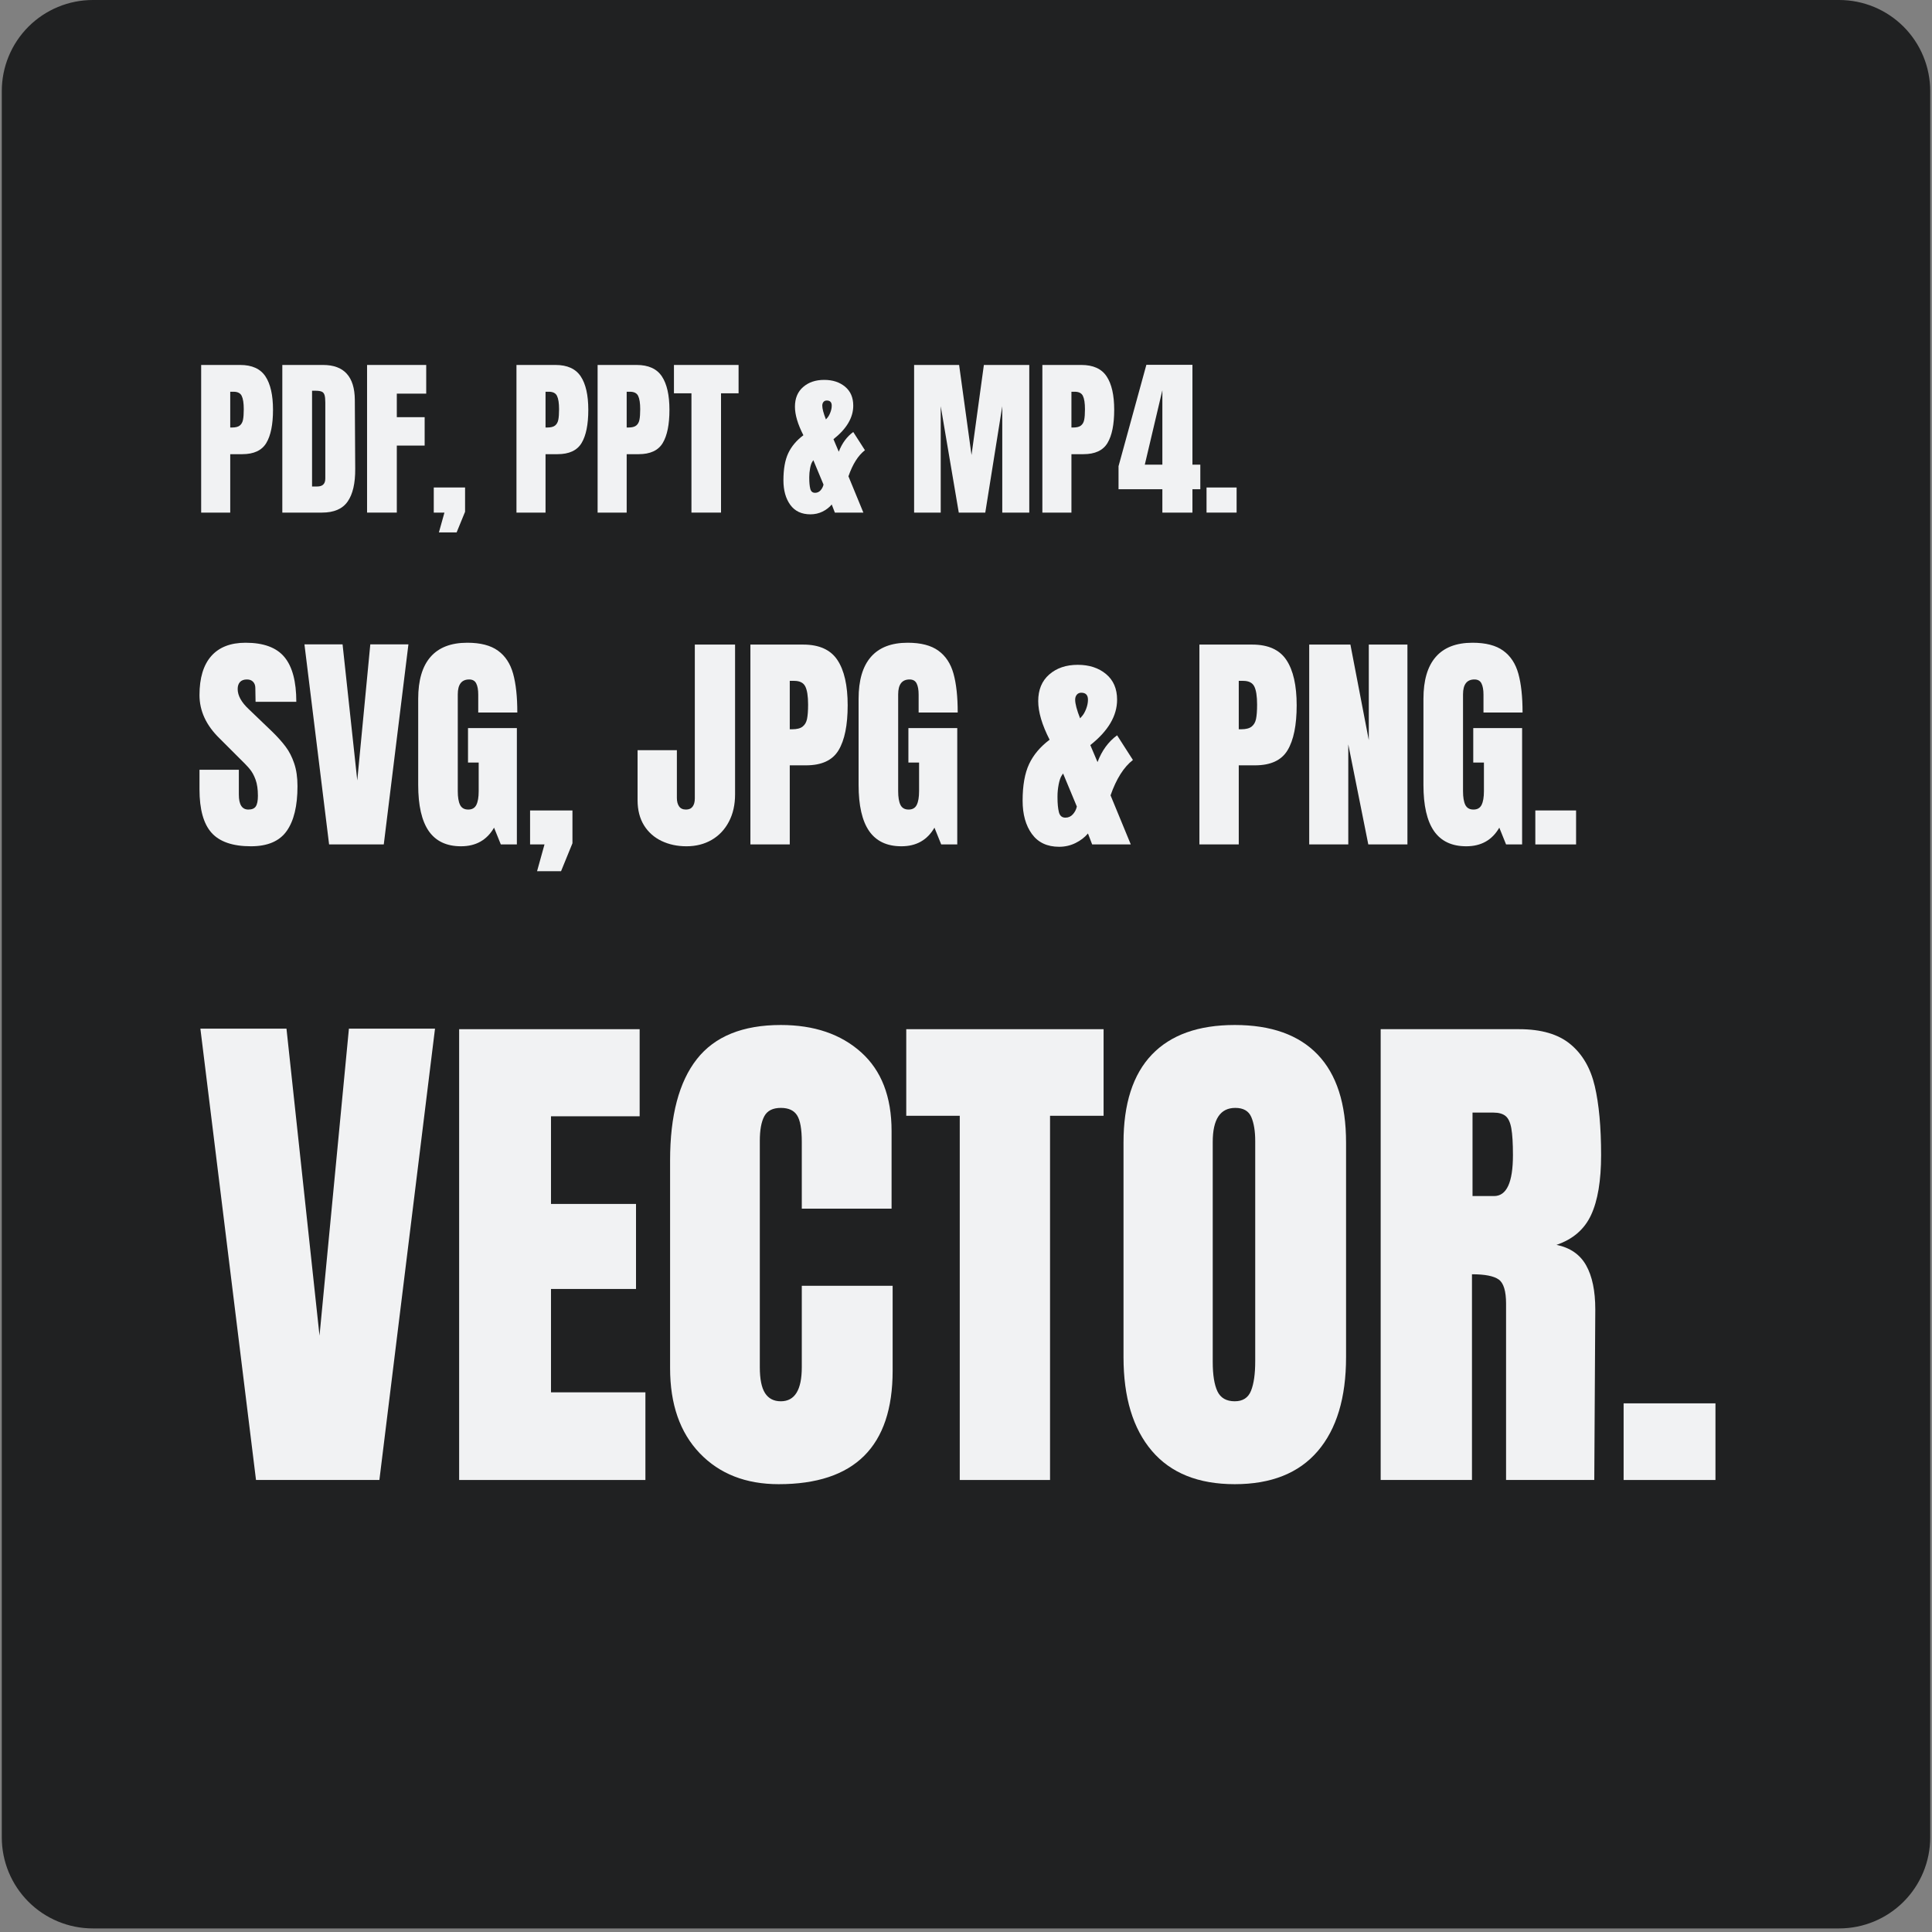 <svg xmlns="http://www.w3.org/2000/svg" xmlns:xlink="http://www.w3.org/1999/xlink" width="720" zoomAndPan="magnify" viewBox="0 0 540 540" height="720" preserveAspectRatio="xMidYMid meet" version="1.0"><rect x="0" y="0" width="540" height="540" fill="#808080" stroke="none"/><defs><g/><clipPath id="5b1d75f3b9"><path d="M 0.5 0 L 539.5 0 L 539.5 539 L 0.5 539 Z M 0.5 0 " clip-rule="nonzero"/></clipPath><clipPath id="9f269552f8"><path d="M 25.953 0 L 514.047 0 C 520.797 0 527.273 2.684 532.047 7.453 C 536.82 12.227 539.5 18.703 539.5 25.453 L 539.5 513.551 C 539.5 520.301 536.82 526.773 532.047 531.547 C 527.273 536.32 520.797 539 514.047 539 L 25.953 539 C 19.203 539 12.727 536.32 7.953 531.547 C 3.18 526.773 0.5 520.301 0.5 513.551 L 0.5 25.453 C 0.5 18.703 3.18 12.227 7.953 7.453 C 12.727 2.684 19.203 0 25.953 0 Z M 25.953 0 " clip-rule="nonzero"/></clipPath></defs><g clip-path="url(#5b1d75f3b9)"><g clip-path="url(#9f269552f8)"><path fill="#202122" d="M 0.5 0 L 539.5 0 L 539.5 539 L 0.5 539 Z M 0.5 0 " fill-opacity="1" fill-rule="nonzero"/></g></g><g fill="#f1f2f3" fill-opacity="1"><g transform="translate(54.399, 413.661)"><g><path d="M 17.156 0 L 1.609 -126.156 L 25.672 -126.156 L 34.906 -40.344 L 43.125 -126.156 L 67.188 -126.156 L 51.641 0 Z M 17.156 0 "/></g></g></g><g fill="#f1f2f3" fill-opacity="1"><g transform="translate(122.753, 413.661)"><g><path d="M 5.578 0 L 5.578 -126 L 56.031 -126 L 56.031 -101.656 L 31.25 -101.656 L 31.25 -77.156 L 55.016 -77.156 L 55.016 -53.391 L 31.25 -53.391 L 31.25 -24.5 L 57.641 -24.5 L 57.641 0 Z M 5.578 0 "/></g></g></g><g fill="#f1f2f3" fill-opacity="1"><g transform="translate(182.745, 413.661)"><g><path d="M 34.906 1.172 C 25.719 1.172 18.359 -1.711 12.828 -7.484 C 7.305 -13.254 4.547 -21.176 4.547 -31.25 L 4.547 -89.328 C 4.547 -101.848 7.039 -111.285 12.031 -117.641 C 17.02 -123.992 24.844 -127.172 35.5 -127.172 C 44.789 -127.172 52.27 -124.629 57.938 -119.547 C 63.613 -114.461 66.453 -107.129 66.453 -97.547 L 66.453 -75.844 L 41.359 -75.844 L 41.359 -94.469 C 41.359 -98.082 40.914 -100.57 40.031 -101.938 C 39.156 -103.312 37.645 -104 35.5 -104 C 33.25 -104 31.707 -103.219 30.875 -101.656 C 30.039 -100.094 29.625 -97.797 29.625 -94.766 L 29.625 -31.531 C 29.625 -28.207 30.113 -25.785 31.094 -24.266 C 32.07 -22.754 33.539 -22 35.5 -22 C 39.406 -22 41.359 -25.176 41.359 -31.531 L 41.359 -54.281 L 66.75 -54.281 L 66.75 -30.516 C 66.75 -9.391 56.133 1.172 34.906 1.172 Z M 34.906 1.172 "/></g></g></g><g fill="#f1f2f3" fill-opacity="1"><g transform="translate(251.832, 413.661)"><g><path d="M 16.422 0 L 16.422 -101.797 L 1.469 -101.797 L 1.469 -126 L 56.625 -126 L 56.625 -101.797 L 41.656 -101.797 L 41.656 0 Z M 16.422 0 "/></g></g></g><g fill="#f1f2f3" fill-opacity="1"><g transform="translate(309.478, 413.661)"><g><path d="M 35.641 1.172 C 25.473 1.172 17.75 -1.93 12.469 -8.141 C 7.188 -14.348 4.547 -23.078 4.547 -34.328 L 4.547 -94.312 C 4.547 -105.176 7.188 -113.367 12.469 -118.891 C 17.75 -124.41 25.473 -127.172 35.641 -127.172 C 45.816 -127.172 53.547 -124.41 58.828 -118.891 C 64.109 -113.367 66.75 -105.176 66.75 -94.312 L 66.75 -34.328 C 66.75 -22.984 64.109 -14.227 58.828 -8.062 C 53.547 -1.906 45.816 1.172 35.641 1.172 Z M 35.641 -22 C 37.891 -22 39.406 -22.977 40.188 -24.938 C 40.969 -26.895 41.359 -29.633 41.359 -33.156 L 41.359 -94.766 C 41.359 -97.504 40.992 -99.727 40.266 -101.438 C 39.535 -103.145 38.047 -104 35.797 -104 C 31.586 -104 29.484 -100.82 29.484 -94.469 L 29.484 -33 C 29.484 -29.383 29.922 -26.645 30.797 -24.781 C 31.68 -22.926 33.297 -22 35.641 -22 Z M 35.641 -22 "/></g></g></g><g fill="#f1f2f3" fill-opacity="1"><g transform="translate(380.325, 413.661)"><g><path d="M 5.578 -126 L 44.297 -126 C 50.461 -126 55.227 -124.602 58.594 -121.812 C 61.969 -119.031 64.242 -115.117 65.422 -110.078 C 66.598 -105.047 67.188 -98.617 67.188 -90.797 C 67.188 -83.66 66.254 -78.086 64.391 -74.078 C 62.535 -70.066 59.312 -67.281 54.719 -65.719 C 58.531 -64.938 61.289 -63.031 63 -60 C 64.707 -56.969 65.562 -52.859 65.562 -47.672 L 65.281 0 L 40.625 0 L 40.625 -49.281 C 40.625 -52.801 39.941 -55.051 38.578 -56.031 C 37.211 -57.008 34.719 -57.5 31.094 -57.5 L 31.094 0 L 5.578 0 Z M 37.266 -79.359 C 40.785 -79.359 42.547 -83.172 42.547 -90.797 C 42.547 -94.117 42.395 -96.613 42.094 -98.281 C 41.801 -99.945 41.266 -101.098 40.484 -101.734 C 39.703 -102.367 38.578 -102.688 37.109 -102.688 L 31.25 -102.688 L 31.25 -79.359 Z M 37.266 -79.359 "/></g></g></g><g fill="#f1f2f3" fill-opacity="1"><g transform="translate(449.852, 413.661)"><g><path d="M 3.953 0 L 3.953 -21.422 L 29.625 -21.422 L 29.625 0 Z M 3.953 0 "/></g></g></g><g fill="#f1f2f3" fill-opacity="1"><g transform="translate(54.399, 143.273)"><g><path d="M 1.828 -41.266 L 12.734 -41.266 C 16.035 -41.266 18.391 -40.195 19.797 -38.062 C 21.203 -35.938 21.906 -32.828 21.906 -28.734 C 21.906 -24.629 21.281 -21.535 20.031 -19.453 C 18.781 -17.367 16.539 -16.328 13.312 -16.328 L 9.953 -16.328 L 9.953 0 L 1.828 0 Z M 10.422 -23.781 C 11.422 -23.781 12.148 -23.961 12.609 -24.328 C 13.078 -24.703 13.379 -25.234 13.516 -25.922 C 13.66 -26.609 13.734 -27.594 13.734 -28.875 C 13.734 -30.602 13.539 -31.852 13.156 -32.625 C 12.781 -33.395 12.016 -33.781 10.859 -33.781 L 9.953 -33.781 L 9.953 -23.781 Z M 10.422 -23.781 "/></g></g></g><g fill="#f1f2f3" fill-opacity="1"><g transform="translate(77.08, 143.273)"><g><path d="M 1.828 -41.266 L 13.219 -41.266 C 16.164 -41.266 18.375 -40.445 19.844 -38.812 C 21.312 -37.188 22.062 -34.77 22.094 -31.562 L 22.203 -12.25 C 22.234 -8.188 21.523 -5.129 20.078 -3.078 C 18.641 -1.023 16.254 0 12.922 0 L 1.828 0 Z M 11.578 -7.297 C 13.086 -7.297 13.844 -8.035 13.844 -9.516 L 13.844 -30.797 C 13.844 -31.723 13.77 -32.414 13.625 -32.875 C 13.477 -33.344 13.211 -33.656 12.828 -33.812 C 12.441 -33.977 11.848 -34.062 11.047 -34.062 L 10.141 -34.062 L 10.141 -7.297 Z M 11.578 -7.297 "/></g></g></g><g fill="#f1f2f3" fill-opacity="1"><g transform="translate(100.769, 143.273)"><g><path d="M 1.828 0 L 1.828 -41.266 L 18.359 -41.266 L 18.359 -33.25 L 10.141 -33.25 L 10.141 -26.672 L 17.922 -26.672 L 17.922 -18.734 L 10.141 -18.734 L 10.141 0 Z M 1.828 0 "/></g></g></g><g fill="#f1f2f3" fill-opacity="1"><g transform="translate(119.942, 143.273)"><g><path d="M 2.734 5.531 L 4.281 0 L 1.297 0 L 1.297 -7.016 L 10.047 -7.016 L 10.047 -0.234 L 7.688 5.531 Z M 2.734 5.531 "/></g></g></g><g fill="#f1f2f3" fill-opacity="1"><g transform="translate(131.282, 143.273)"><g/></g></g><g fill="#f1f2f3" fill-opacity="1"><g transform="translate(142.526, 143.273)"><g><path d="M 1.828 -41.266 L 12.734 -41.266 C 16.035 -41.266 18.391 -40.195 19.797 -38.062 C 21.203 -35.938 21.906 -32.828 21.906 -28.734 C 21.906 -24.629 21.281 -21.535 20.031 -19.453 C 18.781 -17.367 16.539 -16.328 13.312 -16.328 L 9.953 -16.328 L 9.953 0 L 1.828 0 Z M 10.422 -23.781 C 11.422 -23.781 12.148 -23.961 12.609 -24.328 C 13.078 -24.703 13.379 -25.234 13.516 -25.922 C 13.66 -26.609 13.734 -27.594 13.734 -28.875 C 13.734 -30.602 13.539 -31.852 13.156 -32.625 C 12.781 -33.395 12.016 -33.781 10.859 -33.781 L 9.953 -33.781 L 9.953 -23.781 Z M 10.422 -23.781 "/></g></g></g><g fill="#f1f2f3" fill-opacity="1"><g transform="translate(165.206, 143.273)"><g><path d="M 1.828 -41.266 L 12.734 -41.266 C 16.035 -41.266 18.391 -40.195 19.797 -38.062 C 21.203 -35.938 21.906 -32.828 21.906 -28.734 C 21.906 -24.629 21.281 -21.535 20.031 -19.453 C 18.781 -17.367 16.539 -16.328 13.312 -16.328 L 9.953 -16.328 L 9.953 0 L 1.828 0 Z M 10.422 -23.781 C 11.422 -23.781 12.148 -23.961 12.609 -24.328 C 13.078 -24.703 13.379 -25.234 13.516 -25.922 C 13.66 -26.609 13.734 -27.594 13.734 -28.875 C 13.734 -30.602 13.539 -31.852 13.156 -32.625 C 12.781 -33.395 12.016 -33.781 10.859 -33.781 L 9.953 -33.781 L 9.953 -23.781 Z M 10.422 -23.781 "/></g></g></g><g fill="#f1f2f3" fill-opacity="1"><g transform="translate(187.887, 143.273)"><g><path d="M 5.375 0 L 5.375 -33.344 L 0.484 -33.344 L 0.484 -41.266 L 18.547 -41.266 L 18.547 -33.344 L 13.641 -33.344 L 13.641 0 Z M 5.375 0 "/></g></g></g><g fill="#f1f2f3" fill-opacity="1"><g transform="translate(206.915, 143.273)"><g/></g></g><g fill="#f1f2f3" fill-opacity="1"><g transform="translate(218.159, 143.273)"><g><path d="M 8.359 0.484 C 5.891 0.484 4.016 -0.395 2.734 -2.156 C 1.453 -3.914 0.812 -6.207 0.812 -9.031 C 0.812 -12.164 1.258 -14.688 2.156 -16.594 C 3.051 -18.5 4.461 -20.176 6.391 -21.625 C 4.816 -24.695 4.031 -27.352 4.031 -29.594 C 4.031 -31.938 4.789 -33.77 6.312 -35.094 C 7.832 -36.426 9.797 -37.094 12.203 -37.094 C 14.578 -37.094 16.523 -36.457 18.047 -35.188 C 19.566 -33.926 20.328 -32.16 20.328 -29.891 C 20.328 -26.555 18.484 -23.43 14.797 -20.516 L 16.281 -17.016 C 17.188 -19.379 18.535 -21.219 20.328 -22.531 L 23.594 -17.438 C 21.695 -15.969 20.16 -13.535 18.984 -10.141 L 23.156 0 L 15.188 0 L 14.312 -2.266 C 13.645 -1.461 12.789 -0.801 11.75 -0.281 C 10.707 0.227 9.578 0.484 8.359 0.484 Z M 13.062 -26.469 C 13.383 -26.82 13.672 -27.328 13.922 -27.984 C 14.18 -28.641 14.312 -29.273 14.312 -29.891 C 14.312 -30.848 13.848 -31.328 12.922 -31.328 C 12.535 -31.328 12.227 -31.191 12 -30.922 C 11.781 -30.648 11.672 -30.305 11.672 -29.891 C 11.672 -29.055 12.008 -27.773 12.688 -26.047 Z M 9.656 -5.531 C 10.258 -5.531 10.77 -5.758 11.188 -6.219 C 11.602 -6.688 11.879 -7.223 12.016 -7.828 L 9.172 -14.656 L 8.891 -14.219 C 8.629 -13.832 8.422 -13.223 8.266 -12.391 C 8.109 -11.555 8.031 -10.742 8.031 -9.953 L 8.031 -9.703 C 8.031 -8.453 8.125 -7.441 8.312 -6.672 C 8.5 -5.91 8.945 -5.531 9.656 -5.531 Z M 9.656 -5.531 "/></g></g></g><g fill="#f1f2f3" fill-opacity="1"><g transform="translate(242.425, 143.273)"><g/></g></g><g fill="#f1f2f3" fill-opacity="1"><g transform="translate(253.669, 143.273)"><g><path d="M 1.828 0 L 1.828 -41.266 L 14.406 -41.266 L 17.875 -16.094 L 21.328 -41.266 L 34.016 -41.266 L 34.016 0 L 26.469 0 L 26.469 -29.734 L 21.719 0 L 14.312 0 L 9.266 -29.734 L 9.266 0 Z M 1.828 0 "/></g></g></g><g fill="#f1f2f3" fill-opacity="1"><g transform="translate(289.516, 143.273)"><g><path d="M 1.828 -41.266 L 12.734 -41.266 C 16.035 -41.266 18.391 -40.195 19.797 -38.062 C 21.203 -35.938 21.906 -32.828 21.906 -28.734 C 21.906 -24.629 21.281 -21.535 20.031 -19.453 C 18.781 -17.367 16.539 -16.328 13.312 -16.328 L 9.953 -16.328 L 9.953 0 L 1.828 0 Z M 10.422 -23.781 C 11.422 -23.781 12.148 -23.961 12.609 -24.328 C 13.078 -24.703 13.379 -25.234 13.516 -25.922 C 13.66 -26.609 13.734 -27.594 13.734 -28.875 C 13.734 -30.602 13.539 -31.852 13.156 -32.625 C 12.781 -33.395 12.016 -33.781 10.859 -33.781 L 9.953 -33.781 L 9.953 -23.781 Z M 10.422 -23.781 "/></g></g></g><g fill="#f1f2f3" fill-opacity="1"><g transform="translate(312.196, 143.273)"><g><path d="M 12.688 0 L 12.688 -6.531 L 0.438 -6.531 L 0.438 -12.969 L 8.219 -41.312 L 21.094 -41.312 L 21.094 -13.406 L 23.297 -13.406 L 23.297 -6.531 L 21.094 -6.531 L 21.094 0 Z M 7.781 -13.406 L 12.688 -13.406 L 12.688 -34.203 Z M 7.781 -13.406 "/></g></g></g><g fill="#f1f2f3" fill-opacity="1"><g transform="translate(335.934, 143.273)"><g><path d="M 1.297 0 L 1.297 -7.016 L 9.703 -7.016 L 9.703 0 Z M 1.297 0 "/></g></g></g><g fill="#f1f2f3" fill-opacity="1"><g transform="translate(54.399, 236.022)"><g><path d="M 15.734 0.516 C 10.66 0.516 6.992 -0.738 4.734 -3.25 C 2.484 -5.758 1.359 -9.812 1.359 -15.406 L 1.359 -20.875 L 12.359 -20.875 L 12.359 -13.922 C 12.359 -11.141 13.242 -9.75 15.016 -9.75 C 16.016 -9.75 16.707 -10.039 17.094 -10.625 C 17.488 -11.219 17.688 -12.207 17.688 -13.594 C 17.688 -15.414 17.469 -16.922 17.031 -18.109 C 16.602 -19.305 16.051 -20.305 15.375 -21.109 C 14.707 -21.91 13.504 -23.156 11.766 -24.844 L 6.953 -29.656 C 3.223 -33.289 1.359 -37.32 1.359 -41.75 C 1.359 -46.52 2.453 -50.148 4.641 -52.641 C 6.836 -55.129 10.035 -56.375 14.234 -56.375 C 19.266 -56.375 22.883 -55.039 25.094 -52.375 C 27.312 -49.719 28.422 -45.547 28.422 -39.859 L 17.031 -39.859 L 16.969 -43.703 C 16.969 -44.441 16.758 -45.023 16.344 -45.453 C 15.938 -45.891 15.363 -46.109 14.625 -46.109 C 13.758 -46.109 13.109 -45.867 12.672 -45.391 C 12.242 -44.91 12.031 -44.258 12.031 -43.438 C 12.031 -41.613 13.07 -39.727 15.156 -37.781 L 21.656 -31.547 C 23.176 -30.066 24.43 -28.664 25.422 -27.344 C 26.422 -26.02 27.223 -24.457 27.828 -22.656 C 28.441 -20.863 28.75 -18.734 28.75 -16.266 C 28.75 -10.754 27.738 -6.578 25.719 -3.734 C 23.707 -0.898 20.379 0.516 15.734 0.516 Z M 15.734 0.516 "/></g></g></g><g fill="#f1f2f3" fill-opacity="1"><g transform="translate(84.375, 236.022)"><g><path d="M 7.609 0 L 0.719 -55.922 L 11.375 -55.922 L 15.484 -17.891 L 19.125 -55.922 L 29.781 -55.922 L 22.891 0 Z M 7.609 0 "/></g></g></g><g fill="#f1f2f3" fill-opacity="1"><g transform="translate(114.872, 236.022)"><g><path d="M 13.984 0.516 C 9.953 0.516 6.945 -0.898 4.969 -3.734 C 3 -6.578 2.016 -10.879 2.016 -16.641 L 2.016 -40.703 C 2.016 -45.867 3.16 -49.77 5.453 -52.406 C 7.754 -55.051 11.18 -56.375 15.734 -56.375 C 19.422 -56.375 22.281 -55.633 24.312 -54.156 C 26.352 -52.688 27.766 -50.539 28.547 -47.719 C 29.328 -44.906 29.719 -41.289 29.719 -36.875 L 18.797 -36.875 L 18.797 -41.875 C 18.797 -43.219 18.609 -44.258 18.234 -45 C 17.867 -45.738 17.211 -46.109 16.266 -46.109 C 14.141 -46.109 13.078 -44.719 13.078 -41.938 L 13.078 -14.891 C 13.078 -13.203 13.289 -11.922 13.719 -11.047 C 14.156 -10.18 14.914 -9.75 16 -9.75 C 17.082 -9.75 17.836 -10.18 18.266 -11.047 C 18.703 -11.922 18.922 -13.203 18.922 -14.891 L 18.922 -22.891 L 15.938 -22.891 L 15.938 -32.516 L 29.594 -32.516 L 29.594 0 L 25.109 0 L 23.219 -4.688 C 21.219 -1.219 18.141 0.516 13.984 0.516 Z M 13.984 0.516 "/></g></g></g><g fill="#f1f2f3" fill-opacity="1"><g transform="translate(146.408, 236.022)"><g><path d="M 3.703 7.484 L 5.781 0 L 1.75 0 L 1.75 -9.5 L 13.594 -9.5 L 13.594 -0.328 L 10.406 7.484 Z M 3.703 7.484 "/></g></g></g><g fill="#f1f2f3" fill-opacity="1"><g transform="translate(161.754, 236.022)"><g/></g></g><g fill="#f1f2f3" fill-opacity="1"><g transform="translate(176.97, 236.022)"><g><path d="M 14.891 0.516 C 12.336 0.516 10.02 0.02 7.938 -0.969 C 5.852 -1.969 4.211 -3.43 3.016 -5.359 C 1.828 -7.297 1.234 -9.629 1.234 -12.359 L 1.234 -26.344 L 12.219 -26.344 L 12.219 -13 C 12.219 -12.008 12.426 -11.219 12.844 -10.625 C 13.258 -10.039 13.898 -9.75 14.766 -9.75 C 15.586 -9.75 16.203 -10.02 16.609 -10.562 C 17.023 -11.102 17.234 -11.875 17.234 -12.875 L 17.234 -55.859 L 28.484 -55.859 L 28.484 -13.984 C 28.484 -11.078 27.906 -8.531 26.75 -6.344 C 25.602 -4.156 24 -2.461 21.938 -1.266 C 19.883 -0.078 17.535 0.516 14.891 0.516 Z M 14.891 0.516 "/></g></g></g><g fill="#f1f2f3" fill-opacity="1"><g transform="translate(207.271, 236.022)"><g><path d="M 2.469 -55.859 L 17.234 -55.859 C 21.703 -55.859 24.891 -54.414 26.797 -51.531 C 28.703 -48.656 29.656 -44.441 29.656 -38.891 C 29.656 -33.336 28.805 -29.148 27.109 -26.328 C 25.422 -23.516 22.391 -22.109 18.016 -22.109 L 13.469 -22.109 L 13.469 0 L 2.469 0 Z M 14.109 -32.188 C 15.453 -32.188 16.438 -32.438 17.062 -32.938 C 17.695 -33.438 18.109 -34.148 18.297 -35.078 C 18.492 -36.016 18.594 -37.348 18.594 -39.078 C 18.594 -41.422 18.332 -43.113 17.812 -44.156 C 17.289 -45.195 16.254 -45.719 14.703 -45.719 L 13.469 -45.719 L 13.469 -32.188 Z M 14.109 -32.188 "/></g></g></g><g fill="#f1f2f3" fill-opacity="1"><g transform="translate(237.963, 236.022)"><g><path d="M 13.984 0.516 C 9.953 0.516 6.945 -0.898 4.969 -3.734 C 3 -6.578 2.016 -10.879 2.016 -16.641 L 2.016 -40.703 C 2.016 -45.867 3.16 -49.77 5.453 -52.406 C 7.754 -55.051 11.18 -56.375 15.734 -56.375 C 19.422 -56.375 22.281 -55.633 24.312 -54.156 C 26.352 -52.688 27.766 -50.539 28.547 -47.719 C 29.328 -44.906 29.719 -41.289 29.719 -36.875 L 18.797 -36.875 L 18.797 -41.875 C 18.797 -43.219 18.609 -44.258 18.234 -45 C 17.867 -45.738 17.211 -46.109 16.266 -46.109 C 14.141 -46.109 13.078 -44.719 13.078 -41.938 L 13.078 -14.891 C 13.078 -13.203 13.289 -11.922 13.719 -11.047 C 14.156 -10.18 14.914 -9.75 16 -9.75 C 17.082 -9.75 17.836 -10.18 18.266 -11.047 C 18.703 -11.922 18.922 -13.203 18.922 -14.891 L 18.922 -22.891 L 15.938 -22.891 L 15.938 -32.516 L 29.594 -32.516 L 29.594 0 L 25.109 0 L 23.219 -4.688 C 21.219 -1.219 18.141 0.516 13.984 0.516 Z M 13.984 0.516 "/></g></g></g><g fill="#f1f2f3" fill-opacity="1"><g transform="translate(269.499, 236.022)"><g/></g></g><g fill="#f1f2f3" fill-opacity="1"><g transform="translate(284.715, 236.022)"><g><path d="M 11.312 0.656 C 7.977 0.656 5.441 -0.535 3.703 -2.922 C 1.973 -5.305 1.109 -8.406 1.109 -12.219 C 1.109 -16.469 1.711 -19.883 2.922 -22.469 C 4.141 -25.051 6.051 -27.316 8.656 -29.266 C 6.531 -33.422 5.469 -37.02 5.469 -40.062 C 5.469 -43.227 6.492 -45.707 8.547 -47.5 C 10.609 -49.301 13.266 -50.203 16.516 -50.203 C 19.723 -50.203 22.359 -49.344 24.422 -47.625 C 26.484 -45.914 27.516 -43.523 27.516 -40.453 C 27.516 -35.941 25.02 -31.711 20.031 -27.766 L 22.047 -23.016 C 23.254 -26.223 25.078 -28.719 27.516 -30.5 L 31.938 -23.609 C 29.375 -21.609 27.289 -18.312 25.688 -13.719 L 31.344 0 L 20.547 0 L 19.375 -3.062 C 18.469 -1.977 17.305 -1.086 15.891 -0.391 C 14.484 0.305 12.957 0.656 11.312 0.656 Z M 17.688 -35.828 C 18.125 -36.305 18.516 -36.988 18.859 -37.875 C 19.203 -38.77 19.375 -39.629 19.375 -40.453 C 19.375 -41.754 18.75 -42.406 17.5 -42.406 C 16.977 -42.406 16.562 -42.219 16.25 -41.844 C 15.945 -41.477 15.797 -41.016 15.797 -40.453 C 15.797 -39.328 16.254 -37.594 17.172 -35.25 Z M 13.078 -7.484 C 13.898 -7.484 14.594 -7.797 15.156 -8.422 C 15.719 -9.047 16.086 -9.77 16.266 -10.594 L 12.422 -19.828 L 12.031 -19.25 C 11.688 -18.727 11.406 -17.906 11.188 -16.781 C 10.969 -15.656 10.859 -14.551 10.859 -13.469 L 10.859 -13.141 C 10.859 -11.441 10.988 -10.07 11.25 -9.031 C 11.508 -8 12.117 -7.484 13.078 -7.484 Z M 13.078 -7.484 "/></g></g></g><g fill="#f1f2f3" fill-opacity="1"><g transform="translate(317.552, 236.022)"><g/></g></g><g fill="#f1f2f3" fill-opacity="1"><g transform="translate(332.768, 236.022)"><g><path d="M 2.469 -55.859 L 17.234 -55.859 C 21.703 -55.859 24.891 -54.414 26.797 -51.531 C 28.703 -48.656 29.656 -44.441 29.656 -38.891 C 29.656 -33.336 28.805 -29.148 27.109 -26.328 C 25.422 -23.516 22.391 -22.109 18.016 -22.109 L 13.469 -22.109 L 13.469 0 L 2.469 0 Z M 14.109 -32.188 C 15.453 -32.188 16.438 -32.438 17.062 -32.938 C 17.695 -33.438 18.109 -34.148 18.297 -35.078 C 18.492 -36.016 18.594 -37.348 18.594 -39.078 C 18.594 -41.422 18.332 -43.113 17.812 -44.156 C 17.289 -45.195 16.254 -45.719 14.703 -45.719 L 13.469 -45.719 L 13.469 -32.188 Z M 14.109 -32.188 "/></g></g></g><g fill="#f1f2f3" fill-opacity="1"><g transform="translate(363.459, 236.022)"><g><path d="M 2.469 0 L 2.469 -55.859 L 13.984 -55.859 L 19.125 -29.141 L 19.125 -55.859 L 29.922 -55.859 L 29.922 0 L 18.984 0 L 13.391 -27.969 L 13.391 0 Z M 2.469 0 "/></g></g></g><g fill="#f1f2f3" fill-opacity="1"><g transform="translate(395.841, 236.022)"><g><path d="M 13.984 0.516 C 9.953 0.516 6.945 -0.898 4.969 -3.734 C 3 -6.578 2.016 -10.879 2.016 -16.641 L 2.016 -40.703 C 2.016 -45.867 3.16 -49.77 5.453 -52.406 C 7.754 -55.051 11.18 -56.375 15.734 -56.375 C 19.422 -56.375 22.281 -55.633 24.312 -54.156 C 26.352 -52.688 27.766 -50.539 28.547 -47.719 C 29.328 -44.906 29.719 -41.289 29.719 -36.875 L 18.797 -36.875 L 18.797 -41.875 C 18.797 -43.219 18.609 -44.258 18.234 -45 C 17.867 -45.738 17.211 -46.109 16.266 -46.109 C 14.141 -46.109 13.078 -44.719 13.078 -41.938 L 13.078 -14.891 C 13.078 -13.203 13.289 -11.922 13.719 -11.047 C 14.156 -10.18 14.914 -9.75 16 -9.75 C 17.082 -9.75 17.836 -10.18 18.266 -11.047 C 18.703 -11.922 18.922 -13.203 18.922 -14.891 L 18.922 -22.891 L 15.938 -22.891 L 15.938 -32.516 L 29.594 -32.516 L 29.594 0 L 25.109 0 L 23.219 -4.688 C 21.219 -1.219 18.141 0.516 13.984 0.516 Z M 13.984 0.516 "/></g></g></g><g fill="#f1f2f3" fill-opacity="1"><g transform="translate(427.378, 236.022)"><g><path d="M 1.75 0 L 1.75 -9.5 L 13.141 -9.5 L 13.141 0 Z M 1.75 0 "/></g></g></g></svg>